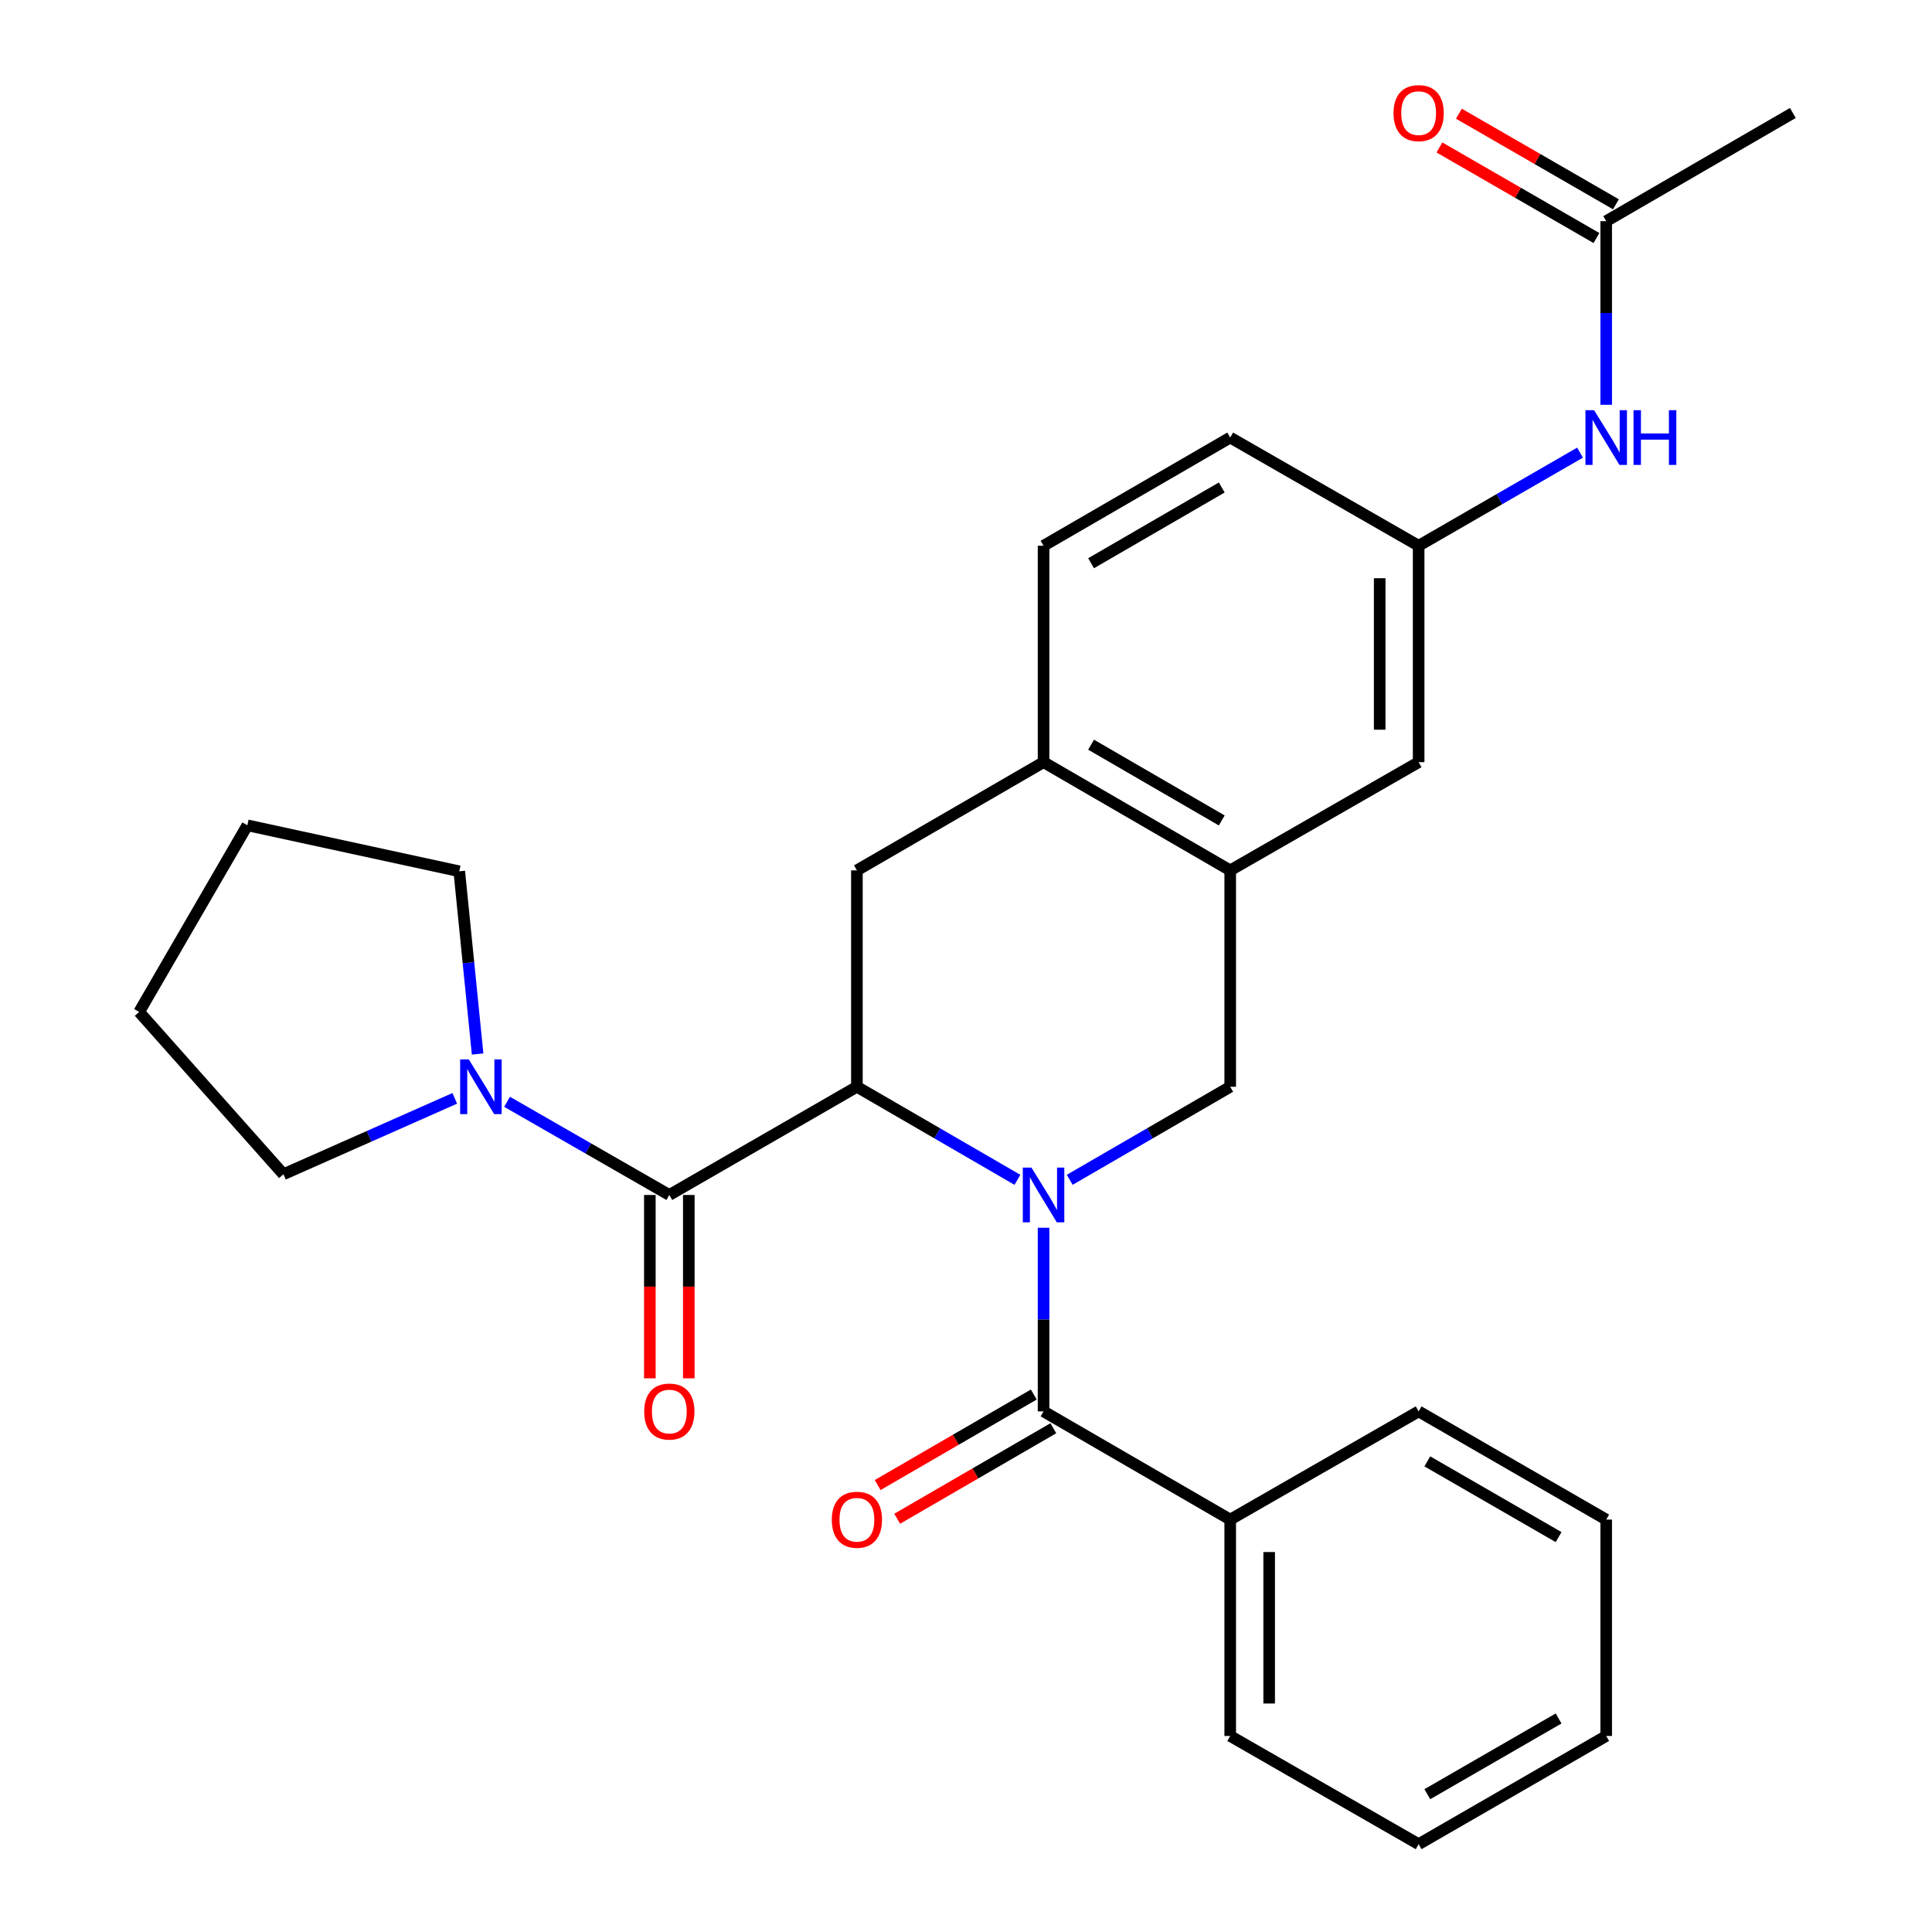 <?xml version='1.0' encoding='iso-8859-1'?>
<svg version='1.1' baseProfile='full'
              xmlns='http://www.w3.org/2000/svg'
                      xmlns:rdkit='http://www.rdkit.org/xml'
                      xmlns:xlink='http://www.w3.org/1999/xlink'
                  xml:space='preserve'
width='1000px' height='1000px' viewBox='0 0 1000 1000'>
<!-- END OF HEADER -->
<rect style='opacity:1.0;fill:#FFFFFF;stroke:none' width='1000' height='1000' x='0' y='0'> </rect>
<path class='bond-0' d='M 526.613,610.675 L 485.074,586.595' style='fill:none;fill-rule:evenodd;stroke:#0000FF;stroke-width:6px;stroke-linecap:butt;stroke-linejoin:miter;stroke-opacity:1' />
<path class='bond-0' d='M 485.074,586.595 L 443.535,562.514' style='fill:none;fill-rule:evenodd;stroke:#000000;stroke-width:6px;stroke-linecap:butt;stroke-linejoin:miter;stroke-opacity:1' />
<path class='bond-1' d='M 540.145,635.48 L 540.145,683.006' style='fill:none;fill-rule:evenodd;stroke:#0000FF;stroke-width:6px;stroke-linecap:butt;stroke-linejoin:miter;stroke-opacity:1' />
<path class='bond-1' d='M 540.145,683.006 L 540.145,730.532' style='fill:none;fill-rule:evenodd;stroke:#000000;stroke-width:6px;stroke-linecap:butt;stroke-linejoin:miter;stroke-opacity:1' />
<path class='bond-3' d='M 553.677,610.675 L 595.216,586.595' style='fill:none;fill-rule:evenodd;stroke:#0000FF;stroke-width:6px;stroke-linecap:butt;stroke-linejoin:miter;stroke-opacity:1' />
<path class='bond-3' d='M 595.216,586.595 L 636.756,562.514' style='fill:none;fill-rule:evenodd;stroke:#000000;stroke-width:6px;stroke-linecap:butt;stroke-linejoin:miter;stroke-opacity:1' />
<path class='bond-2' d='M 443.535,562.514 L 346.442,618.52' style='fill:none;fill-rule:evenodd;stroke:#000000;stroke-width:6px;stroke-linecap:butt;stroke-linejoin:miter;stroke-opacity:1' />
<path class='bond-4' d='M 443.535,562.514 L 443.535,450.502' style='fill:none;fill-rule:evenodd;stroke:#000000;stroke-width:6px;stroke-linecap:butt;stroke-linejoin:miter;stroke-opacity:1' />
<path class='bond-10' d='M 535.089,721.811 L 494.68,745.236' style='fill:none;fill-rule:evenodd;stroke:#000000;stroke-width:6px;stroke-linecap:butt;stroke-linejoin:miter;stroke-opacity:1' />
<path class='bond-10' d='M 494.68,745.236 L 454.27,768.662' style='fill:none;fill-rule:evenodd;stroke:#FF0000;stroke-width:6px;stroke-linecap:butt;stroke-linejoin:miter;stroke-opacity:1' />
<path class='bond-10' d='M 545.201,739.254 L 504.792,762.68' style='fill:none;fill-rule:evenodd;stroke:#000000;stroke-width:6px;stroke-linecap:butt;stroke-linejoin:miter;stroke-opacity:1' />
<path class='bond-10' d='M 504.792,762.68 L 464.382,786.105' style='fill:none;fill-rule:evenodd;stroke:#FF0000;stroke-width:6px;stroke-linecap:butt;stroke-linejoin:miter;stroke-opacity:1' />
<path class='bond-13' d='M 540.145,730.532 L 636.756,786.538' style='fill:none;fill-rule:evenodd;stroke:#000000;stroke-width:6px;stroke-linecap:butt;stroke-linejoin:miter;stroke-opacity:1' />
<path class='bond-5' d='M 346.442,618.52 L 304.454,594.408' style='fill:none;fill-rule:evenodd;stroke:#000000;stroke-width:6px;stroke-linecap:butt;stroke-linejoin:miter;stroke-opacity:1' />
<path class='bond-5' d='M 304.454,594.408 L 262.465,570.296' style='fill:none;fill-rule:evenodd;stroke:#0000FF;stroke-width:6px;stroke-linecap:butt;stroke-linejoin:miter;stroke-opacity:1' />
<path class='bond-11' d='M 336.361,618.52 L 336.361,665.966' style='fill:none;fill-rule:evenodd;stroke:#000000;stroke-width:6px;stroke-linecap:butt;stroke-linejoin:miter;stroke-opacity:1' />
<path class='bond-11' d='M 336.361,665.966 L 336.361,713.412' style='fill:none;fill-rule:evenodd;stroke:#FF0000;stroke-width:6px;stroke-linecap:butt;stroke-linejoin:miter;stroke-opacity:1' />
<path class='bond-11' d='M 356.524,618.52 L 356.524,665.966' style='fill:none;fill-rule:evenodd;stroke:#000000;stroke-width:6px;stroke-linecap:butt;stroke-linejoin:miter;stroke-opacity:1' />
<path class='bond-11' d='M 356.524,665.966 L 356.524,713.412' style='fill:none;fill-rule:evenodd;stroke:#FF0000;stroke-width:6px;stroke-linecap:butt;stroke-linejoin:miter;stroke-opacity:1' />
<path class='bond-6' d='M 636.756,562.514 L 636.756,450.502' style='fill:none;fill-rule:evenodd;stroke:#000000;stroke-width:6px;stroke-linecap:butt;stroke-linejoin:miter;stroke-opacity:1' />
<path class='bond-28' d='M 443.535,450.502 L 540.145,394.496' style='fill:none;fill-rule:evenodd;stroke:#000000;stroke-width:6px;stroke-linecap:butt;stroke-linejoin:miter;stroke-opacity:1' />
<path class='bond-18' d='M 247.21,545.552 L 242.461,498.267' style='fill:none;fill-rule:evenodd;stroke:#0000FF;stroke-width:6px;stroke-linecap:butt;stroke-linejoin:miter;stroke-opacity:1' />
<path class='bond-18' d='M 242.461,498.267 L 237.712,450.983' style='fill:none;fill-rule:evenodd;stroke:#000000;stroke-width:6px;stroke-linecap:butt;stroke-linejoin:miter;stroke-opacity:1' />
<path class='bond-19' d='M 235.379,568.509 L 191.04,588.149' style='fill:none;fill-rule:evenodd;stroke:#0000FF;stroke-width:6px;stroke-linecap:butt;stroke-linejoin:miter;stroke-opacity:1' />
<path class='bond-19' d='M 191.04,588.149 L 146.702,607.789' style='fill:none;fill-rule:evenodd;stroke:#000000;stroke-width:6px;stroke-linecap:butt;stroke-linejoin:miter;stroke-opacity:1' />
<path class='bond-7' d='M 636.756,450.502 L 540.145,394.496' style='fill:none;fill-rule:evenodd;stroke:#000000;stroke-width:6px;stroke-linecap:butt;stroke-linejoin:miter;stroke-opacity:1' />
<path class='bond-7' d='M 632.376,424.658 L 564.749,385.453' style='fill:none;fill-rule:evenodd;stroke:#000000;stroke-width:6px;stroke-linecap:butt;stroke-linejoin:miter;stroke-opacity:1' />
<path class='bond-12' d='M 636.756,450.502 L 734.285,394.496' style='fill:none;fill-rule:evenodd;stroke:#000000;stroke-width:6px;stroke-linecap:butt;stroke-linejoin:miter;stroke-opacity:1' />
<path class='bond-16' d='M 540.145,394.496 L 540.145,282.483' style='fill:none;fill-rule:evenodd;stroke:#000000;stroke-width:6px;stroke-linecap:butt;stroke-linejoin:miter;stroke-opacity:1' />
<path class='bond-8' d='M 831.366,114.476 L 831.366,161.997' style='fill:none;fill-rule:evenodd;stroke:#000000;stroke-width:6px;stroke-linecap:butt;stroke-linejoin:miter;stroke-opacity:1' />
<path class='bond-8' d='M 831.366,161.997 L 831.366,209.517' style='fill:none;fill-rule:evenodd;stroke:#0000FF;stroke-width:6px;stroke-linecap:butt;stroke-linejoin:miter;stroke-opacity:1' />
<path class='bond-15' d='M 836.403,105.744 L 795.764,82.299' style='fill:none;fill-rule:evenodd;stroke:#000000;stroke-width:6px;stroke-linecap:butt;stroke-linejoin:miter;stroke-opacity:1' />
<path class='bond-15' d='M 795.764,82.299 L 755.124,58.854' style='fill:none;fill-rule:evenodd;stroke:#FF0000;stroke-width:6px;stroke-linecap:butt;stroke-linejoin:miter;stroke-opacity:1' />
<path class='bond-15' d='M 826.328,123.208 L 785.689,99.763' style='fill:none;fill-rule:evenodd;stroke:#000000;stroke-width:6px;stroke-linecap:butt;stroke-linejoin:miter;stroke-opacity:1' />
<path class='bond-15' d='M 785.689,99.763 L 745.049,76.318' style='fill:none;fill-rule:evenodd;stroke:#FF0000;stroke-width:6px;stroke-linecap:butt;stroke-linejoin:miter;stroke-opacity:1' />
<path class='bond-20' d='M 831.366,114.476 L 927.976,58.47' style='fill:none;fill-rule:evenodd;stroke:#000000;stroke-width:6px;stroke-linecap:butt;stroke-linejoin:miter;stroke-opacity:1' />
<path class='bond-9' d='M 817.824,234.29 L 776.054,258.386' style='fill:none;fill-rule:evenodd;stroke:#0000FF;stroke-width:6px;stroke-linecap:butt;stroke-linejoin:miter;stroke-opacity:1' />
<path class='bond-9' d='M 776.054,258.386 L 734.285,282.483' style='fill:none;fill-rule:evenodd;stroke:#000000;stroke-width:6px;stroke-linecap:butt;stroke-linejoin:miter;stroke-opacity:1' />
<path class='bond-14' d='M 734.285,394.496 L 734.285,282.483' style='fill:none;fill-rule:evenodd;stroke:#000000;stroke-width:6px;stroke-linecap:butt;stroke-linejoin:miter;stroke-opacity:1' />
<path class='bond-14' d='M 714.123,377.694 L 714.123,299.285' style='fill:none;fill-rule:evenodd;stroke:#000000;stroke-width:6px;stroke-linecap:butt;stroke-linejoin:miter;stroke-opacity:1' />
<path class='bond-21' d='M 636.756,786.538 L 636.756,898.539' style='fill:none;fill-rule:evenodd;stroke:#000000;stroke-width:6px;stroke-linecap:butt;stroke-linejoin:miter;stroke-opacity:1' />
<path class='bond-21' d='M 656.918,803.338 L 656.918,881.739' style='fill:none;fill-rule:evenodd;stroke:#000000;stroke-width:6px;stroke-linecap:butt;stroke-linejoin:miter;stroke-opacity:1' />
<path class='bond-22' d='M 636.756,786.538 L 734.285,730.532' style='fill:none;fill-rule:evenodd;stroke:#000000;stroke-width:6px;stroke-linecap:butt;stroke-linejoin:miter;stroke-opacity:1' />
<path class='bond-17' d='M 734.285,282.483 L 636.756,226.477' style='fill:none;fill-rule:evenodd;stroke:#000000;stroke-width:6px;stroke-linecap:butt;stroke-linejoin:miter;stroke-opacity:1' />
<path class='bond-29' d='M 540.145,282.483 L 636.756,226.477' style='fill:none;fill-rule:evenodd;stroke:#000000;stroke-width:6px;stroke-linecap:butt;stroke-linejoin:miter;stroke-opacity:1' />
<path class='bond-29' d='M 564.749,291.526 L 632.376,252.321' style='fill:none;fill-rule:evenodd;stroke:#000000;stroke-width:6px;stroke-linecap:butt;stroke-linejoin:miter;stroke-opacity:1' />
<path class='bond-23' d='M 237.712,450.983 L 128.03,427.181' style='fill:none;fill-rule:evenodd;stroke:#000000;stroke-width:6px;stroke-linecap:butt;stroke-linejoin:miter;stroke-opacity:1' />
<path class='bond-24' d='M 146.702,607.789 L 72.024,523.78' style='fill:none;fill-rule:evenodd;stroke:#000000;stroke-width:6px;stroke-linecap:butt;stroke-linejoin:miter;stroke-opacity:1' />
<path class='bond-25' d='M 636.756,898.539 L 734.285,954.545' style='fill:none;fill-rule:evenodd;stroke:#000000;stroke-width:6px;stroke-linecap:butt;stroke-linejoin:miter;stroke-opacity:1' />
<path class='bond-26' d='M 734.285,730.532 L 831.366,786.538' style='fill:none;fill-rule:evenodd;stroke:#000000;stroke-width:6px;stroke-linecap:butt;stroke-linejoin:miter;stroke-opacity:1' />
<path class='bond-26' d='M 738.772,756.398 L 806.728,795.602' style='fill:none;fill-rule:evenodd;stroke:#000000;stroke-width:6px;stroke-linecap:butt;stroke-linejoin:miter;stroke-opacity:1' />
<path class='bond-31' d='M 128.03,427.181 L 72.024,523.78' style='fill:none;fill-rule:evenodd;stroke:#000000;stroke-width:6px;stroke-linecap:butt;stroke-linejoin:miter;stroke-opacity:1' />
<path class='bond-30' d='M 734.285,954.545 L 831.366,898.539' style='fill:none;fill-rule:evenodd;stroke:#000000;stroke-width:6px;stroke-linecap:butt;stroke-linejoin:miter;stroke-opacity:1' />
<path class='bond-30' d='M 738.772,928.68 L 806.728,889.476' style='fill:none;fill-rule:evenodd;stroke:#000000;stroke-width:6px;stroke-linecap:butt;stroke-linejoin:miter;stroke-opacity:1' />
<path class='bond-27' d='M 831.366,786.538 L 831.366,898.539' style='fill:none;fill-rule:evenodd;stroke:#000000;stroke-width:6px;stroke-linecap:butt;stroke-linejoin:miter;stroke-opacity:1' />
<path  class='atom-0' d='M 533.885 604.36
L 543.165 619.36
Q 544.085 620.84, 545.565 623.52
Q 547.045 626.2, 547.125 626.36
L 547.125 604.36
L 550.885 604.36
L 550.885 632.68
L 547.005 632.68
L 537.045 616.28
Q 535.885 614.36, 534.645 612.16
Q 533.445 609.96, 533.085 609.28
L 533.085 632.68
L 529.405 632.68
L 529.405 604.36
L 533.885 604.36
' fill='#0000FF'/>
<path  class='atom-6' d='M 242.653 548.354
L 251.933 563.354
Q 252.853 564.834, 254.333 567.514
Q 255.813 570.194, 255.893 570.354
L 255.893 548.354
L 259.653 548.354
L 259.653 576.674
L 255.773 576.674
L 245.813 560.274
Q 244.653 558.354, 243.413 556.154
Q 242.213 553.954, 241.853 553.274
L 241.853 576.674
L 238.173 576.674
L 238.173 548.354
L 242.653 548.354
' fill='#0000FF'/>
<path  class='atom-10' d='M 825.106 212.317
L 834.386 227.317
Q 835.306 228.797, 836.786 231.477
Q 838.266 234.157, 838.346 234.317
L 838.346 212.317
L 842.106 212.317
L 842.106 240.637
L 838.226 240.637
L 828.266 224.237
Q 827.106 222.317, 825.866 220.117
Q 824.666 217.917, 824.306 217.237
L 824.306 240.637
L 820.626 240.637
L 820.626 212.317
L 825.106 212.317
' fill='#0000FF'/>
<path  class='atom-10' d='M 845.506 212.317
L 849.346 212.317
L 849.346 224.357
L 863.826 224.357
L 863.826 212.317
L 867.666 212.317
L 867.666 240.637
L 863.826 240.637
L 863.826 227.557
L 849.346 227.557
L 849.346 240.637
L 845.506 240.637
L 845.506 212.317
' fill='#0000FF'/>
<path  class='atom-11' d='M 430.535 786.618
Q 430.535 779.818, 433.895 776.018
Q 437.255 772.218, 443.535 772.218
Q 449.815 772.218, 453.175 776.018
Q 456.535 779.818, 456.535 786.618
Q 456.535 793.498, 453.135 797.418
Q 449.735 801.298, 443.535 801.298
Q 437.295 801.298, 433.895 797.418
Q 430.535 793.538, 430.535 786.618
M 443.535 798.098
Q 447.855 798.098, 450.175 795.218
Q 452.535 792.298, 452.535 786.618
Q 452.535 781.058, 450.175 778.258
Q 447.855 775.418, 443.535 775.418
Q 439.215 775.418, 436.855 778.218
Q 434.535 781.018, 434.535 786.618
Q 434.535 792.338, 436.855 795.218
Q 439.215 798.098, 443.535 798.098
' fill='#FF0000'/>
<path  class='atom-12' d='M 333.442 730.612
Q 333.442 723.812, 336.802 720.012
Q 340.162 716.212, 346.442 716.212
Q 352.722 716.212, 356.082 720.012
Q 359.442 723.812, 359.442 730.612
Q 359.442 737.492, 356.042 741.412
Q 352.642 745.292, 346.442 745.292
Q 340.202 745.292, 336.802 741.412
Q 333.442 737.532, 333.442 730.612
M 346.442 742.092
Q 350.762 742.092, 353.082 739.212
Q 355.442 736.292, 355.442 730.612
Q 355.442 725.052, 353.082 722.252
Q 350.762 719.412, 346.442 719.412
Q 342.122 719.412, 339.762 722.212
Q 337.442 725.012, 337.442 730.612
Q 337.442 736.332, 339.762 739.212
Q 342.122 742.092, 346.442 742.092
' fill='#FF0000'/>
<path  class='atom-16' d='M 721.285 58.55
Q 721.285 51.75, 724.645 47.95
Q 728.005 44.15, 734.285 44.15
Q 740.565 44.15, 743.925 47.95
Q 747.285 51.75, 747.285 58.55
Q 747.285 65.43, 743.885 69.35
Q 740.485 73.23, 734.285 73.23
Q 728.045 73.23, 724.645 69.35
Q 721.285 65.47, 721.285 58.55
M 734.285 70.03
Q 738.605 70.03, 740.925 67.15
Q 743.285 64.23, 743.285 58.55
Q 743.285 52.99, 740.925 50.19
Q 738.605 47.35, 734.285 47.35
Q 729.965 47.35, 727.605 50.15
Q 725.285 52.95, 725.285 58.55
Q 725.285 64.27, 727.605 67.15
Q 729.965 70.03, 734.285 70.03
' fill='#FF0000'/>
</svg>
